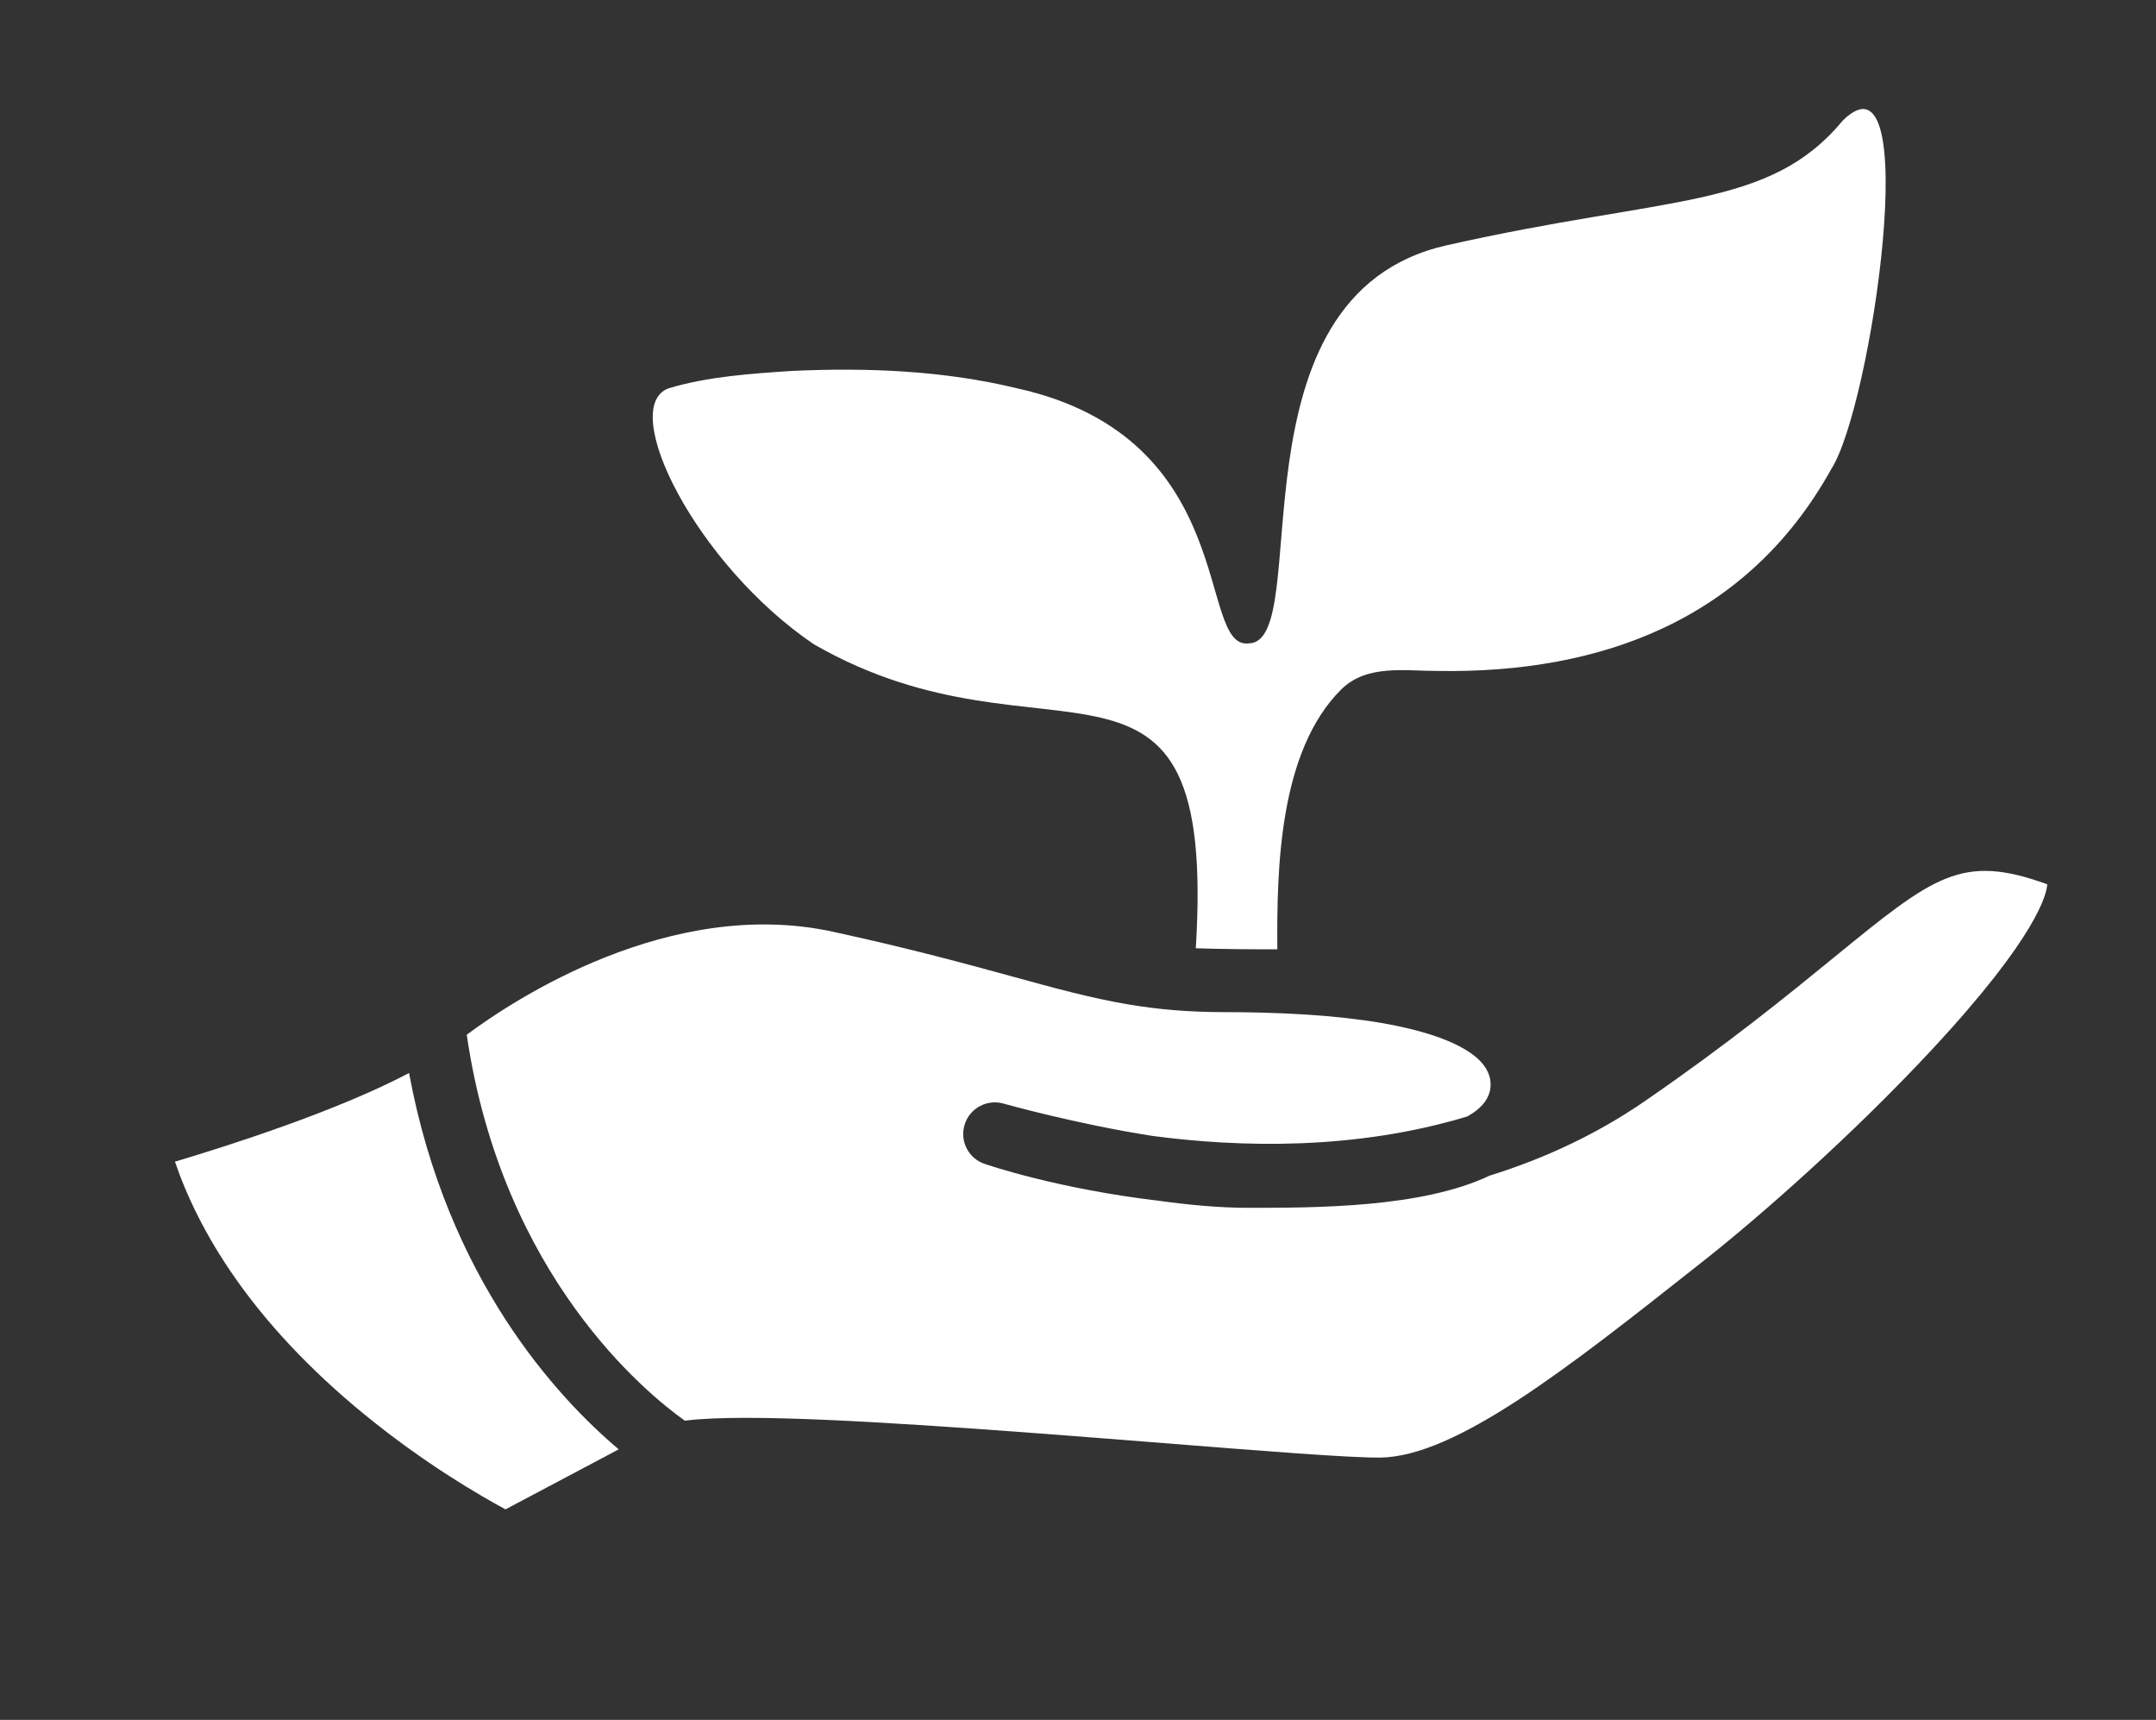 <?xml version="1.0" encoding="UTF-8"?><svg id="Iconen_AGCO" xmlns="http://www.w3.org/2000/svg" viewBox="0 0 853.04 680.34"><rect x="0" y="0" width="853.04" height="680.34" fill="#333333" stroke="none"/><defs><style>.cls-1{fill:#fff;}</style></defs><path class="cls-1" d="m810,349.8c-.16,3.56-3.56,20.15-45.48,65.24-31.65,34.05-68.24,66.14-89.94,83.29l-3.02,2.38c-51.25,40.49-95.52,75.45-125.41,75.87-11.76.13-46-2.56-85.67-5.72-70.21-5.58-129.37-10-165.23-10-9.72,0-17.74.33-23.79,1.06-.16,0-.34.03-.51.05-14.97-10.62-72.27-57.01-86.28-152.66.1-.07.2-.15.29-.21,18.44-13.7,80.27-54.51,144.57-40.54,30.8,6.7,53.04,12.8,70.91,17.69,17.3,4.75,31.32,8.59,46,11.07,11.63,1.96,23.68,3.05,38.07,3.05,5.19,0,10.19.07,15.02.2,24.28.64,44.17,2.85,59.27,6.64,14.12,3.54,30.97,10.17,30.97,21.77,0,5.32-3.49,9.46-9.2,12.65-44.4,13.45-90.03,12.28-124.58,7.71-30.3-4.73-58.57-12.69-58.98-12.8-6.51-1.84-13.31,1.83-15.33,8.28-2.04,6.46,1.44,13.35,7.83,15.56,1.34.47,28.93,9.88,68.96,14.61,11.99,1.66,24.15,2.79,35.24,2.79,27.02,0,68.89,0,95.64-12.72,22.47-6.98,43.1-16.84,61.47-29.5,32.97-22.7,56.06-41.53,74.6-56.66,39.92-32.58,50.7-41.37,84.56-29.11Z"/><path class="cls-1" d="m244.8,573.32l-44.79,23.74c-9.9-5.33-31.93-18.03-55.59-37.36-45.58-37.23-66.09-73.43-75.2-100.18,20.99-6.26,64.03-19.96,92.63-35.07,15.07,81.46,58.59,128.31,82.95,148.87Z"/><path class="cls-1" d="m724.46,185.72c-32.89,59.13-90.5,80.76-155.65,79.69-12.79.04-27.99-2.75-38.18,7.35-24.57,24.49-25.48,70.87-25.24,102.77-9.08.01-22.63-.08-32.26-.42,8.42-136.17-58.49-67-151.1-120.24-46.66-31.57-77.74-93.88-57.45-101.28,15.54-4.65,32.43-5.78,48.77-6.86,29.73-1.37,59.91-.18,88.94,6.85,89.24,19.65,70.9,103.9,91.91,100.9,26.23-.63-10.02-137.54,78.09-157.42,88.1-19.89,127.58-14.05,156.88-49.43,32.21-31.68,11.37,113.48-4.71,138.08Z"/></svg>